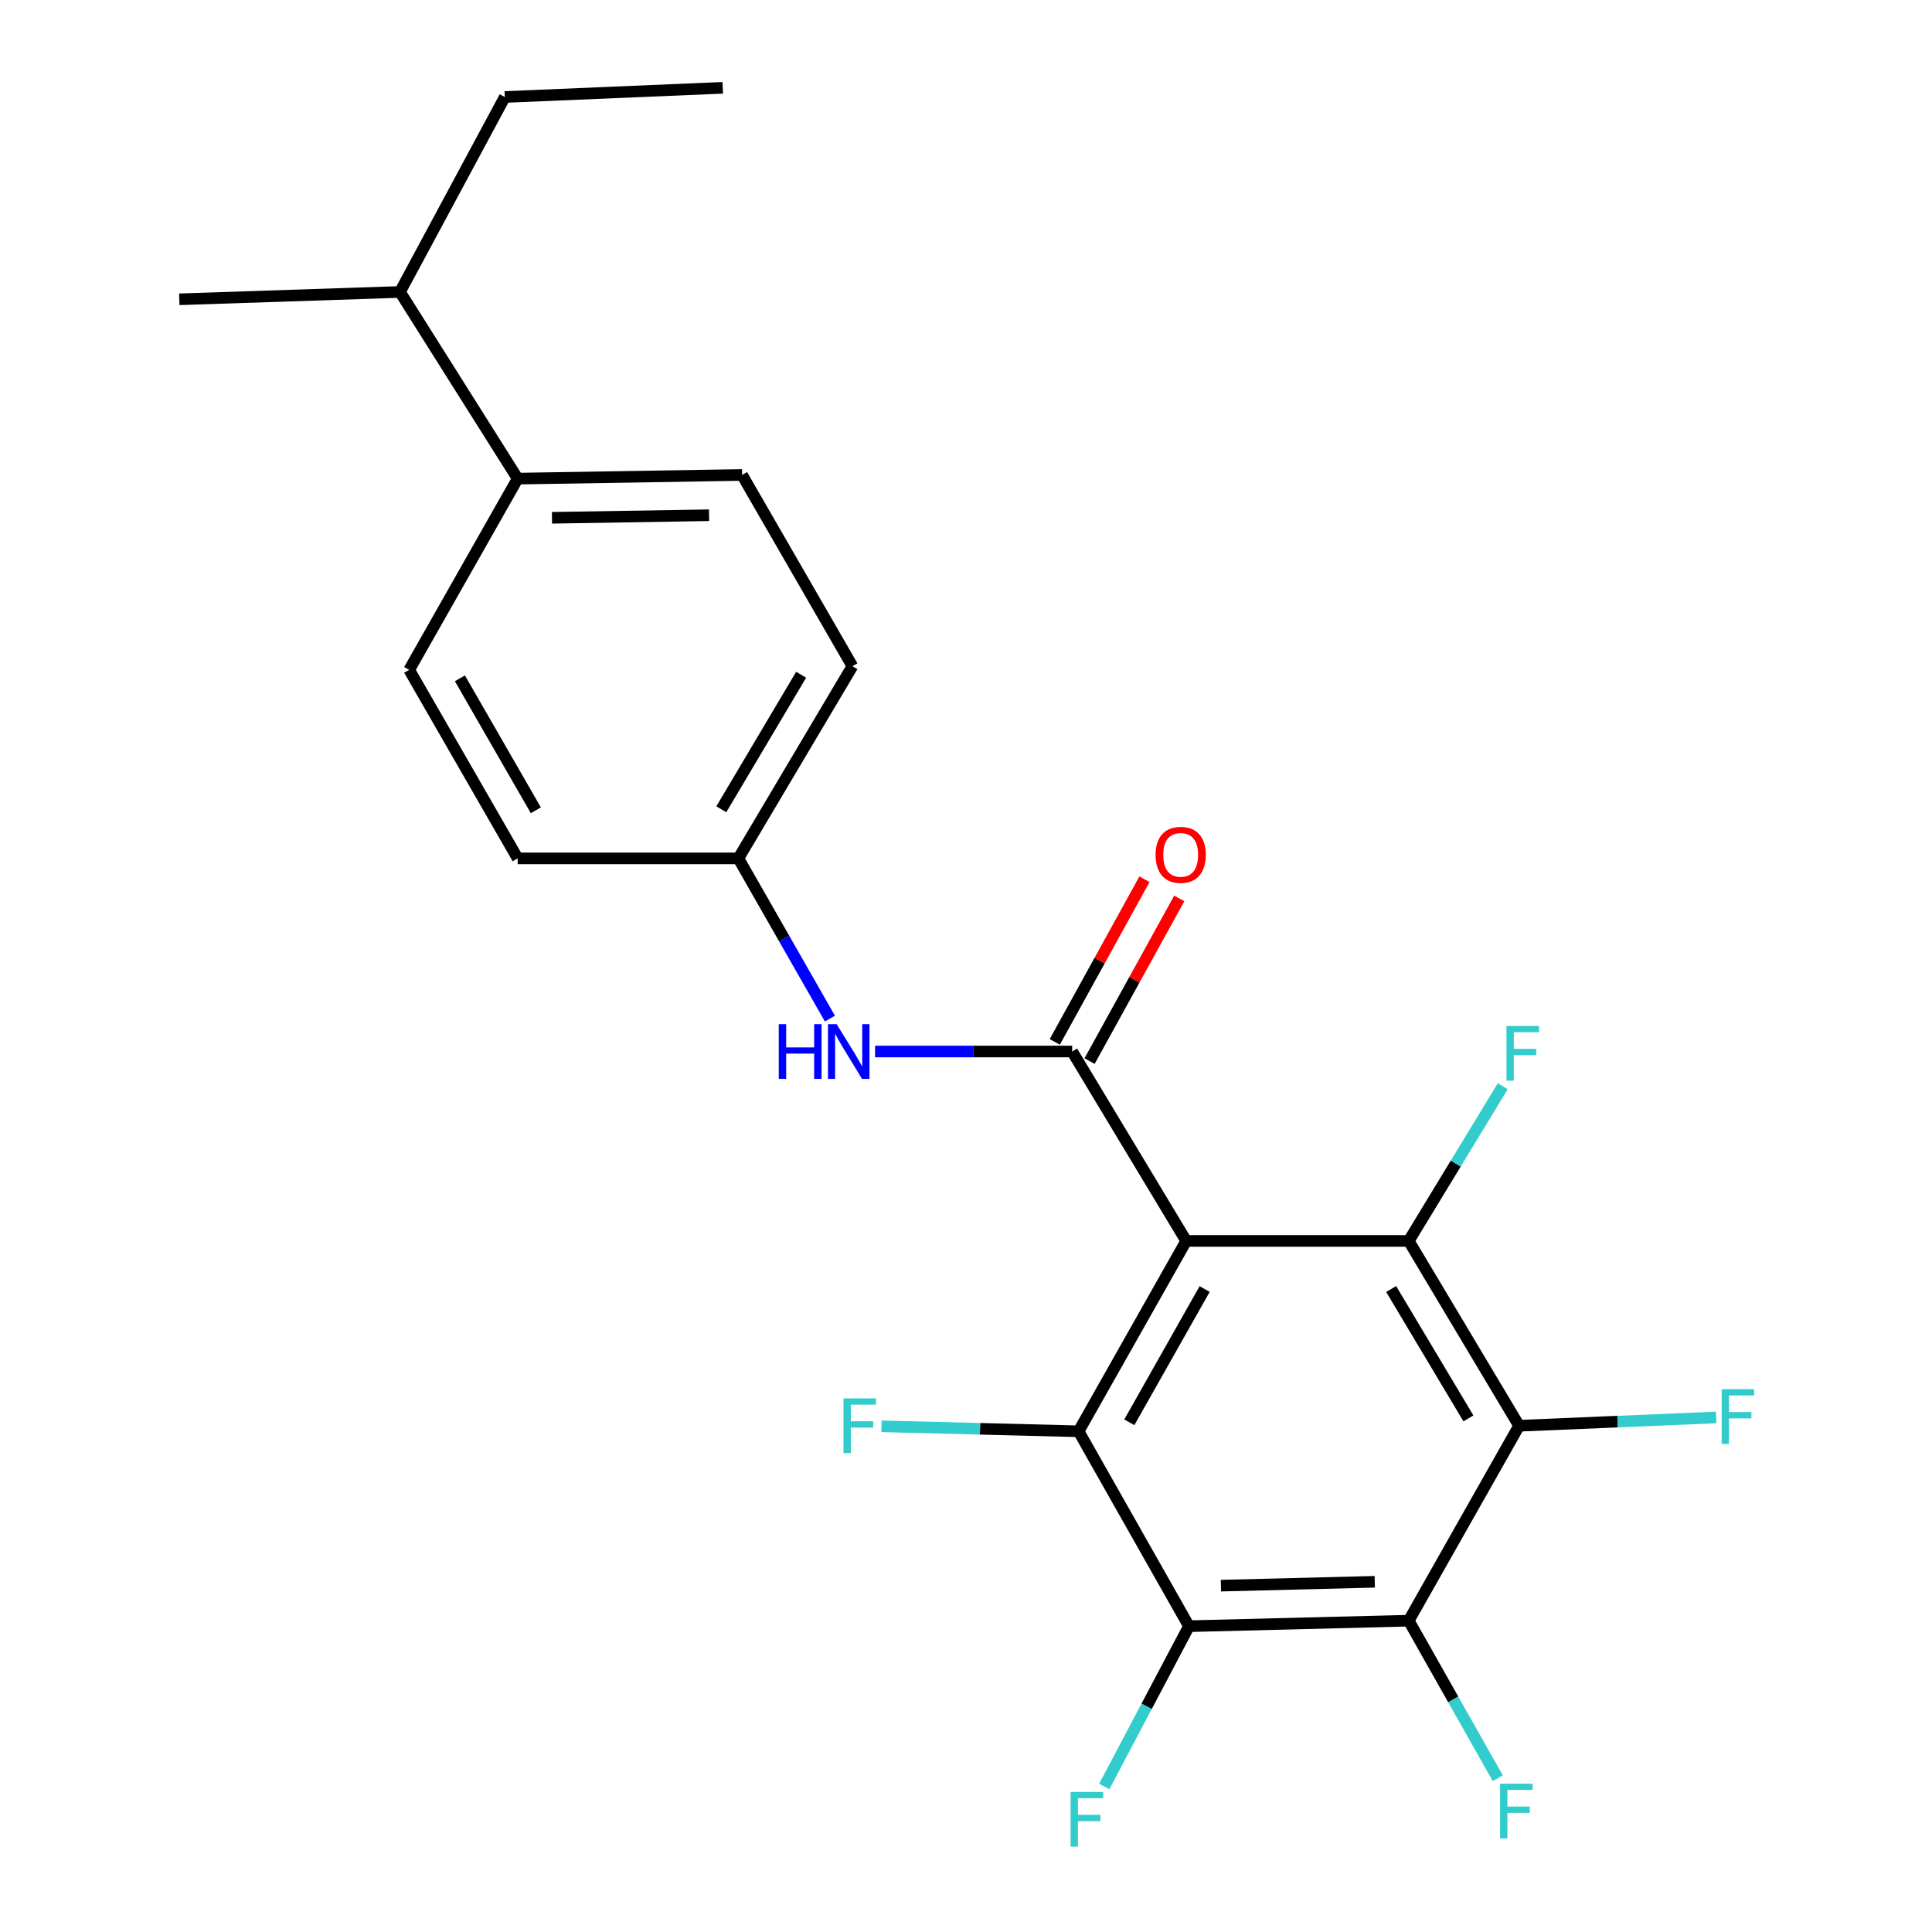 <?xml version='1.0' encoding='iso-8859-1'?>
<svg version='1.1' baseProfile='full'
              xmlns='http://www.w3.org/2000/svg'
                      xmlns:rdkit='http://www.rdkit.org/xml'
                      xmlns:xlink='http://www.w3.org/1999/xlink'
                  xml:space='preserve'
width='1000px' height='1000px' viewBox='0 0 1000 1000'>
<!-- END OF HEADER -->
<rect style='opacity:1.0;fill:#FFFFFF;stroke:none' width='1000' height='1000' x='0' y='0'> </rect>
<path class='bond-0' d='M 613.976,642.307 L 554.955,544.258' style='fill:none;fill-rule:evenodd;stroke:#000000;stroke-width:6px;stroke-linecap:butt;stroke-linejoin:miter;stroke-opacity:1' />
<path class='bond-1' d='M 613.976,642.307 L 558.28,740.836' style='fill:none;fill-rule:evenodd;stroke:#000000;stroke-width:6px;stroke-linecap:butt;stroke-linejoin:miter;stroke-opacity:1' />
<path class='bond-1' d='M 623.524,667.206 L 584.537,736.176' style='fill:none;fill-rule:evenodd;stroke:#000000;stroke-width:6px;stroke-linecap:butt;stroke-linejoin:miter;stroke-opacity:1' />
<path class='bond-2' d='M 613.976,642.307 L 729.152,642.307' style='fill:none;fill-rule:evenodd;stroke:#000000;stroke-width:6px;stroke-linecap:butt;stroke-linejoin:miter;stroke-opacity:1' />
<path class='bond-6' d='M 554.955,544.258 L 503.943,544.258' style='fill:none;fill-rule:evenodd;stroke:#000000;stroke-width:6px;stroke-linecap:butt;stroke-linejoin:miter;stroke-opacity:1' />
<path class='bond-6' d='M 503.943,544.258 L 452.931,544.258' style='fill:none;fill-rule:evenodd;stroke:#0000FF;stroke-width:6px;stroke-linecap:butt;stroke-linejoin:miter;stroke-opacity:1' />
<path class='bond-7' d='M 563.959,549.222 L 587.171,507.124' style='fill:none;fill-rule:evenodd;stroke:#000000;stroke-width:6px;stroke-linecap:butt;stroke-linejoin:miter;stroke-opacity:1' />
<path class='bond-7' d='M 587.171,507.124 L 610.383,465.025' style='fill:none;fill-rule:evenodd;stroke:#FF0000;stroke-width:6px;stroke-linecap:butt;stroke-linejoin:miter;stroke-opacity:1' />
<path class='bond-7' d='M 545.951,539.293 L 569.162,497.194' style='fill:none;fill-rule:evenodd;stroke:#000000;stroke-width:6px;stroke-linecap:butt;stroke-linejoin:miter;stroke-opacity:1' />
<path class='bond-7' d='M 569.162,497.194 L 592.374,455.096' style='fill:none;fill-rule:evenodd;stroke:#FF0000;stroke-width:6px;stroke-linecap:butt;stroke-linejoin:miter;stroke-opacity:1' />
<path class='bond-4' d='M 558.28,740.836 L 615.405,841.718' style='fill:none;fill-rule:evenodd;stroke:#000000;stroke-width:6px;stroke-linecap:butt;stroke-linejoin:miter;stroke-opacity:1' />
<path class='bond-10' d='M 558.28,740.836 L 507.267,739.544' style='fill:none;fill-rule:evenodd;stroke:#000000;stroke-width:6px;stroke-linecap:butt;stroke-linejoin:miter;stroke-opacity:1' />
<path class='bond-10' d='M 507.267,739.544 L 456.254,738.253' style='fill:none;fill-rule:evenodd;stroke:#33CCCC;stroke-width:6px;stroke-linecap:butt;stroke-linejoin:miter;stroke-opacity:1' />
<path class='bond-3' d='M 729.152,642.307 L 786.276,737.968' style='fill:none;fill-rule:evenodd;stroke:#000000;stroke-width:6px;stroke-linecap:butt;stroke-linejoin:miter;stroke-opacity:1' />
<path class='bond-3' d='M 720.064,667.2 L 760.051,734.162' style='fill:none;fill-rule:evenodd;stroke:#000000;stroke-width:6px;stroke-linecap:butt;stroke-linejoin:miter;stroke-opacity:1' />
<path class='bond-9' d='M 729.152,642.307 L 753.495,602.257' style='fill:none;fill-rule:evenodd;stroke:#000000;stroke-width:6px;stroke-linecap:butt;stroke-linejoin:miter;stroke-opacity:1' />
<path class='bond-9' d='M 753.495,602.257 L 777.839,562.207' style='fill:none;fill-rule:evenodd;stroke:#33CCCC;stroke-width:6px;stroke-linecap:butt;stroke-linejoin:miter;stroke-opacity:1' />
<path class='bond-5' d='M 786.276,737.968 L 729.152,838.862' style='fill:none;fill-rule:evenodd;stroke:#000000;stroke-width:6px;stroke-linecap:butt;stroke-linejoin:miter;stroke-opacity:1' />
<path class='bond-12' d='M 786.276,737.968 L 837.283,735.823' style='fill:none;fill-rule:evenodd;stroke:#000000;stroke-width:6px;stroke-linecap:butt;stroke-linejoin:miter;stroke-opacity:1' />
<path class='bond-12' d='M 837.283,735.823 L 888.289,733.677' style='fill:none;fill-rule:evenodd;stroke:#33CCCC;stroke-width:6px;stroke-linecap:butt;stroke-linejoin:miter;stroke-opacity:1' />
<path class='bond-11' d='M 615.405,841.718 L 593.479,883.203' style='fill:none;fill-rule:evenodd;stroke:#000000;stroke-width:6px;stroke-linecap:butt;stroke-linejoin:miter;stroke-opacity:1' />
<path class='bond-11' d='M 593.479,883.203 L 571.553,924.689' style='fill:none;fill-rule:evenodd;stroke:#33CCCC;stroke-width:6px;stroke-linecap:butt;stroke-linejoin:miter;stroke-opacity:1' />
<path class='bond-23' d='M 615.405,841.718 L 729.152,838.862' style='fill:none;fill-rule:evenodd;stroke:#000000;stroke-width:6px;stroke-linecap:butt;stroke-linejoin:miter;stroke-opacity:1' />
<path class='bond-23' d='M 631.95,820.731 L 711.573,818.732' style='fill:none;fill-rule:evenodd;stroke:#000000;stroke-width:6px;stroke-linecap:butt;stroke-linejoin:miter;stroke-opacity:1' />
<path class='bond-13' d='M 729.152,838.862 L 752.198,879.632' style='fill:none;fill-rule:evenodd;stroke:#000000;stroke-width:6px;stroke-linecap:butt;stroke-linejoin:miter;stroke-opacity:1' />
<path class='bond-13' d='M 752.198,879.632 L 775.244,920.401' style='fill:none;fill-rule:evenodd;stroke:#33CCCC;stroke-width:6px;stroke-linecap:butt;stroke-linejoin:miter;stroke-opacity:1' />
<path class='bond-14' d='M 429.563,527.219 L 405.869,485.76' style='fill:none;fill-rule:evenodd;stroke:#0000FF;stroke-width:6px;stroke-linecap:butt;stroke-linejoin:miter;stroke-opacity:1' />
<path class='bond-14' d='M 405.869,485.76 L 382.175,444.3' style='fill:none;fill-rule:evenodd;stroke:#000000;stroke-width:6px;stroke-linecap:butt;stroke-linejoin:miter;stroke-opacity:1' />
<path class='bond-8' d='M 267.948,247.734 L 384.094,245.837' style='fill:none;fill-rule:evenodd;stroke:#000000;stroke-width:6px;stroke-linecap:butt;stroke-linejoin:miter;stroke-opacity:1' />
<path class='bond-8' d='M 285.706,268.011 L 367.008,266.684' style='fill:none;fill-rule:evenodd;stroke:#000000;stroke-width:6px;stroke-linecap:butt;stroke-linejoin:miter;stroke-opacity:1' />
<path class='bond-17' d='M 267.948,247.734 L 207.03,151.113' style='fill:none;fill-rule:evenodd;stroke:#000000;stroke-width:6px;stroke-linecap:butt;stroke-linejoin:miter;stroke-opacity:1' />
<path class='bond-24' d='M 267.948,247.734 L 211.794,346.72' style='fill:none;fill-rule:evenodd;stroke:#000000;stroke-width:6px;stroke-linecap:butt;stroke-linejoin:miter;stroke-opacity:1' />
<path class='bond-18' d='M 382.175,444.3 L 267.948,444.3' style='fill:none;fill-rule:evenodd;stroke:#000000;stroke-width:6px;stroke-linecap:butt;stroke-linejoin:miter;stroke-opacity:1' />
<path class='bond-19' d='M 382.175,444.3 L 441.208,344.823' style='fill:none;fill-rule:evenodd;stroke:#000000;stroke-width:6px;stroke-linecap:butt;stroke-linejoin:miter;stroke-opacity:1' />
<path class='bond-19' d='M 373.345,418.884 L 414.668,349.25' style='fill:none;fill-rule:evenodd;stroke:#000000;stroke-width:6px;stroke-linecap:butt;stroke-linejoin:miter;stroke-opacity:1' />
<path class='bond-15' d='M 384.094,245.837 L 441.208,344.823' style='fill:none;fill-rule:evenodd;stroke:#000000;stroke-width:6px;stroke-linecap:butt;stroke-linejoin:miter;stroke-opacity:1' />
<path class='bond-16' d='M 211.794,346.72 L 267.948,444.3' style='fill:none;fill-rule:evenodd;stroke:#000000;stroke-width:6px;stroke-linecap:butt;stroke-linejoin:miter;stroke-opacity:1' />
<path class='bond-16' d='M 238.042,351.1 L 277.349,419.406' style='fill:none;fill-rule:evenodd;stroke:#000000;stroke-width:6px;stroke-linecap:butt;stroke-linejoin:miter;stroke-opacity:1' />
<path class='bond-20' d='M 207.03,151.113 L 261.287,50.207' style='fill:none;fill-rule:evenodd;stroke:#000000;stroke-width:6px;stroke-linecap:butt;stroke-linejoin:miter;stroke-opacity:1' />
<path class='bond-21' d='M 207.03,151.113 L 92.803,154.917' style='fill:none;fill-rule:evenodd;stroke:#000000;stroke-width:6px;stroke-linecap:butt;stroke-linejoin:miter;stroke-opacity:1' />
<path class='bond-22' d='M 261.287,50.207 L 374.086,45.455' style='fill:none;fill-rule:evenodd;stroke:#000000;stroke-width:6px;stroke-linecap:butt;stroke-linejoin:miter;stroke-opacity:1' />
<path  class='atom-7' d='M 403.08 530.098
L 406.92 530.098
L 406.92 542.138
L 421.4 542.138
L 421.4 530.098
L 425.24 530.098
L 425.24 558.418
L 421.4 558.418
L 421.4 545.338
L 406.92 545.338
L 406.92 558.418
L 403.08 558.418
L 403.08 530.098
' fill='#0000FF'/>
<path  class='atom-7' d='M 433.04 530.098
L 442.32 545.098
Q 443.24 546.578, 444.72 549.258
Q 446.2 551.938, 446.28 552.098
L 446.28 530.098
L 450.04 530.098
L 450.04 558.418
L 446.16 558.418
L 436.2 542.018
Q 435.04 540.098, 433.8 537.898
Q 432.6 535.698, 432.24 535.018
L 432.24 558.418
L 428.56 558.418
L 428.56 530.098
L 433.04 530.098
' fill='#0000FF'/>
<path  class='atom-8' d='M 598.12 442.472
Q 598.12 435.672, 601.48 431.872
Q 604.84 428.072, 611.12 428.072
Q 617.4 428.072, 620.76 431.872
Q 624.12 435.672, 624.12 442.472
Q 624.12 449.352, 620.72 453.272
Q 617.32 457.152, 611.12 457.152
Q 604.88 457.152, 601.48 453.272
Q 598.12 449.392, 598.12 442.472
M 611.12 453.952
Q 615.44 453.952, 617.76 451.072
Q 620.12 448.152, 620.12 442.472
Q 620.12 436.912, 617.76 434.112
Q 615.44 431.272, 611.12 431.272
Q 606.8 431.272, 604.44 434.072
Q 602.12 436.872, 602.12 442.472
Q 602.12 448.192, 604.44 451.072
Q 606.8 453.952, 611.12 453.952
' fill='#FF0000'/>
<path  class='atom-10' d='M 779.753 531.046
L 796.593 531.046
L 796.593 534.286
L 783.553 534.286
L 783.553 542.886
L 795.153 542.886
L 795.153 546.166
L 783.553 546.166
L 783.553 559.366
L 779.753 559.366
L 779.753 531.046
' fill='#33CCCC'/>
<path  class='atom-11' d='M 436.581 723.808
L 453.421 723.808
L 453.421 727.048
L 440.381 727.048
L 440.381 735.648
L 451.981 735.648
L 451.981 738.928
L 440.381 738.928
L 440.381 752.128
L 436.581 752.128
L 436.581 723.808
' fill='#33CCCC'/>
<path  class='atom-12' d='M 554.155 927.515
L 570.995 927.515
L 570.995 930.755
L 557.955 930.755
L 557.955 939.355
L 569.555 939.355
L 569.555 942.635
L 557.955 942.635
L 557.955 955.835
L 554.155 955.835
L 554.155 927.515
' fill='#33CCCC'/>
<path  class='atom-13' d='M 891.124 719.044
L 907.964 719.044
L 907.964 722.284
L 894.924 722.284
L 894.924 730.884
L 906.524 730.884
L 906.524 734.164
L 894.924 734.164
L 894.924 747.364
L 891.124 747.364
L 891.124 719.044
' fill='#33CCCC'/>
<path  class='atom-14' d='M 776.428 923.231
L 793.268 923.231
L 793.268 926.471
L 780.228 926.471
L 780.228 935.071
L 791.828 935.071
L 791.828 938.351
L 780.228 938.351
L 780.228 951.551
L 776.428 951.551
L 776.428 923.231
' fill='#33CCCC'/>
</svg>
